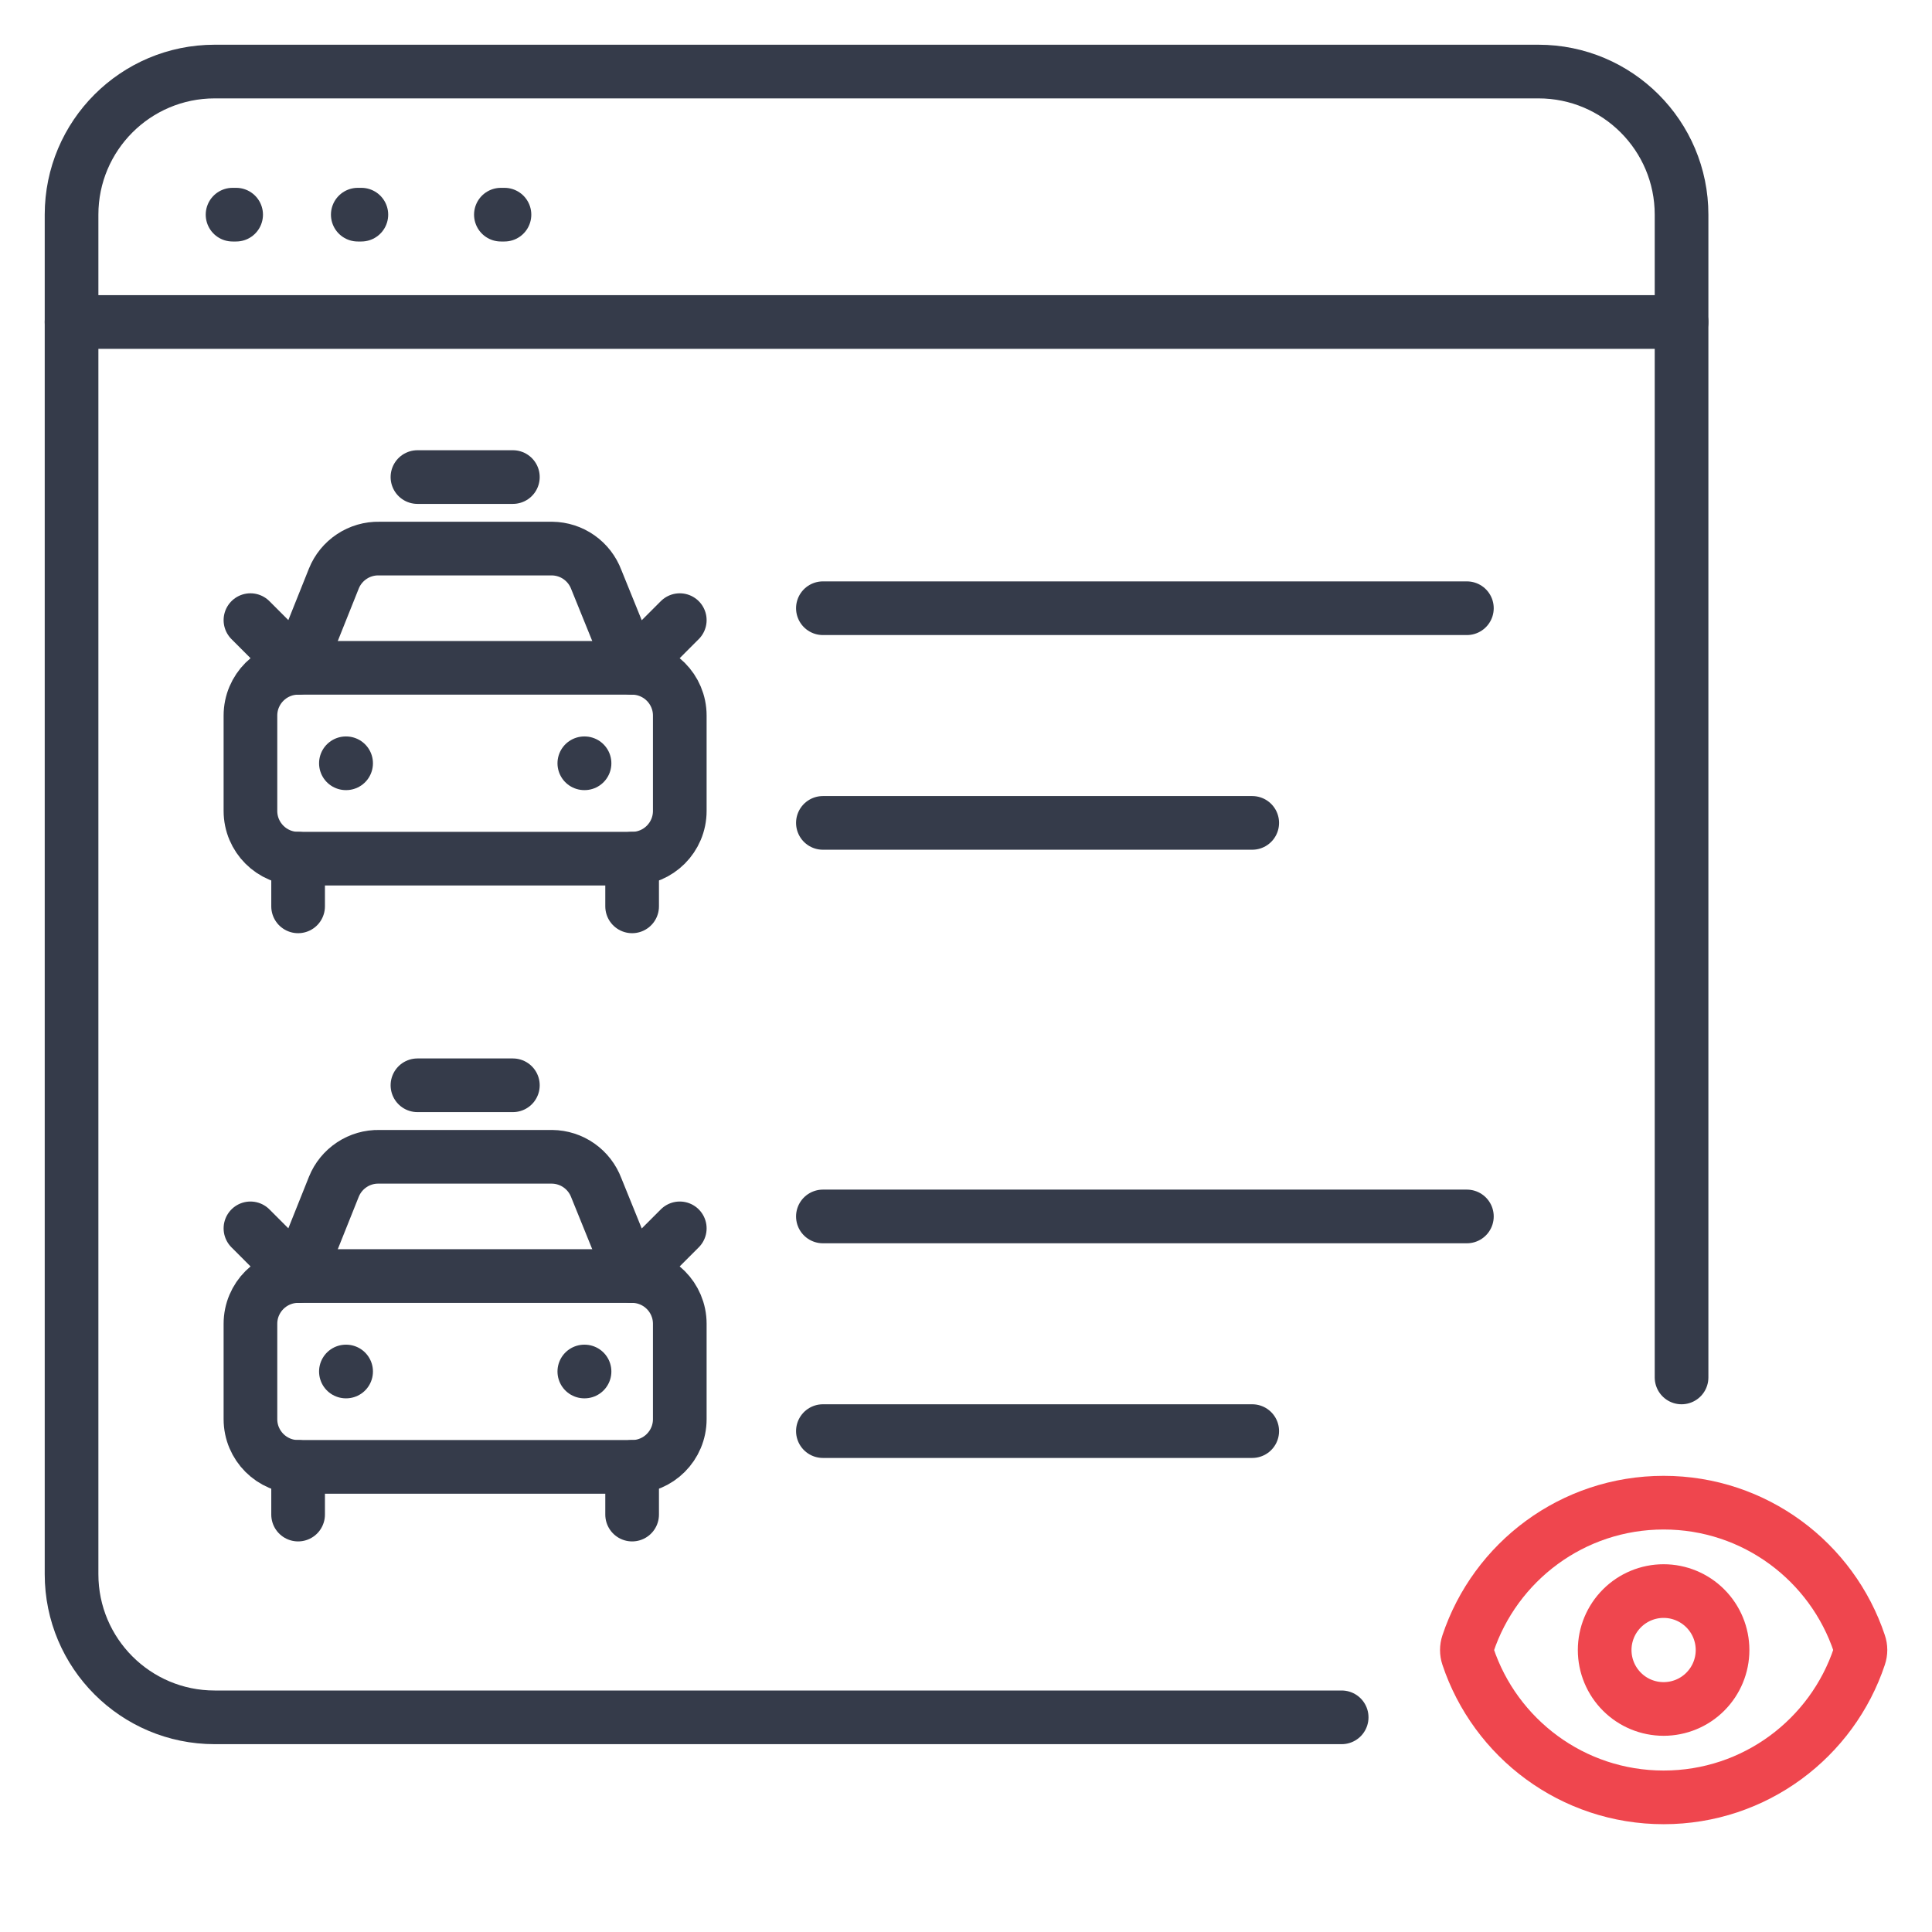 <?xml version="1.0" encoding="UTF-8"?>
<svg xmlns="http://www.w3.org/2000/svg" width="54" height="54" viewBox="0 0 54 54" fill="none">
  <path d="M6.5 6H6.6" stroke="#353B4A" stroke-width="1.5" stroke-linecap="round"></path>
  <path d="M10 6H10.1" stroke="#353B4A" stroke-width="1.5" stroke-linecap="round"></path>
  <path d="M14 6H14.1" stroke="#353B4A" stroke-width="1.5" stroke-linecap="round"></path>
  <path d="M37.5 48H20.225H6C3.791 48 2 46.209 2 44V6C2 3.791 3.791 2 6 2H43C45.209 2 47 3.791 47 6V25V38.5" stroke="#353B4A" stroke-width="1.5" stroke-linecap="round"></path>
  <path d="M2 9H47" stroke="#353B4A" stroke-width="1.5" stroke-linecap="round"></path>
  <path d="M41.028 46.295C40.99 46.181 40.99 46.058 41.028 45.944C41.79 43.653 43.952 42 46.5 42C49.047 42 51.208 43.651 51.971 45.942C52.01 46.055 52.01 46.178 51.971 46.293C51.21 48.584 49.048 50.237 46.5 50.237C43.953 50.237 41.792 48.586 41.028 46.295Z" stroke="#EF464E" stroke-width="1.5" stroke-linecap="round" stroke-linejoin="round"></path>
  <path d="M48.146 46.119C48.146 46.556 47.972 46.975 47.663 47.284C47.355 47.593 46.935 47.766 46.498 47.766C46.062 47.766 45.642 47.593 45.334 47.284C45.025 46.975 44.851 46.556 44.851 46.119C44.851 45.682 45.025 45.263 45.334 44.954C45.642 44.645 46.062 44.471 46.498 44.471C46.935 44.471 47.355 44.645 47.663 44.954C47.972 45.263 48.146 45.682 48.146 46.119Z" stroke="#EF464E" stroke-width="1.5" stroke-linecap="round" stroke-linejoin="round"></path>
  <path d="M11.668 13.334H14.335" stroke="#353B4A" stroke-width="1.5" stroke-linecap="round" stroke-linejoin="round"></path>
  <path d="M19 17.333L17.667 18.667L16.667 16.2C16.572 15.948 16.404 15.73 16.183 15.575C15.963 15.42 15.7 15.336 15.431 15.333H10.6C10.328 15.327 10.061 15.404 9.835 15.554C9.608 15.704 9.432 15.919 9.331 16.171L8.333 18.667L7 17.333" stroke="#353B4A" stroke-width="1.5" stroke-linecap="round" stroke-linejoin="round"></path>
  <path d="M9.668 21.334H9.674" stroke="#353B4A" stroke-width="1.5" stroke-linecap="round" stroke-linejoin="round"></path>
  <path d="M16.332 21.334H16.338" stroke="#353B4A" stroke-width="1.5" stroke-linecap="round" stroke-linejoin="round"></path>
  <path d="M17.667 18.666H8.333C7.597 18.666 7 19.264 7 20V22.666C7 23.403 7.597 24 8.333 24H17.667C18.403 24 19 23.403 19 22.666V20C19 19.264 18.403 18.666 17.667 18.666Z" stroke="#353B4A" stroke-width="1.5" stroke-linecap="round" stroke-linejoin="round"></path>
  <path d="M8.332 24V25.333" stroke="#353B4A" stroke-width="1.5" stroke-linecap="round" stroke-linejoin="round"></path>
  <path d="M17.668 24V25.333" stroke="#353B4A" stroke-width="1.5" stroke-linecap="round" stroke-linejoin="round"></path>
  <path d="M23 17H41" stroke="#353B4A" stroke-width="1.5" stroke-linecap="round" stroke-linejoin="round"></path>
  <path d="M23 23H35" stroke="#353B4A" stroke-width="1.5" stroke-linecap="round" stroke-linejoin="round"></path>
  <path d="M11.668 30.334H14.335" stroke="#353B4A" stroke-width="1.5" stroke-linecap="round" stroke-linejoin="round"></path>
  <path d="M19 34.333L17.667 35.667L16.667 33.2C16.572 32.948 16.404 32.73 16.183 32.575C15.963 32.42 15.7 32.336 15.431 32.333H10.6C10.328 32.327 10.061 32.404 9.835 32.554C9.608 32.704 9.432 32.919 9.331 33.171L8.333 35.667L7 34.333" stroke="#353B4A" stroke-width="1.5" stroke-linecap="round" stroke-linejoin="round"></path>
  <path d="M9.668 38.334H9.674" stroke="#353B4A" stroke-width="1.5" stroke-linecap="round" stroke-linejoin="round"></path>
  <path d="M16.332 38.334H16.338" stroke="#353B4A" stroke-width="1.5" stroke-linecap="round" stroke-linejoin="round"></path>
  <path d="M17.667 35.666H8.333C7.597 35.666 7 36.264 7 37V39.666C7 40.403 7.597 41 8.333 41H17.667C18.403 41 19 40.403 19 39.666V37C19 36.264 18.403 35.666 17.667 35.666Z" stroke="#353B4A" stroke-width="1.5" stroke-linecap="round" stroke-linejoin="round"></path>
  <path d="M8.332 41V42.333" stroke="#353B4A" stroke-width="1.5" stroke-linecap="round" stroke-linejoin="round"></path>
  <path d="M17.668 41V42.333" stroke="#353B4A" stroke-width="1.5" stroke-linecap="round" stroke-linejoin="round"></path>
  <path d="M23 34H41" stroke="#353B4A" stroke-width="1.5" stroke-linecap="round" stroke-linejoin="round"></path>
  <path d="M23 40H35" stroke="#353B4A" stroke-width="1.5" stroke-linecap="round" stroke-linejoin="round"></path>
</svg>
